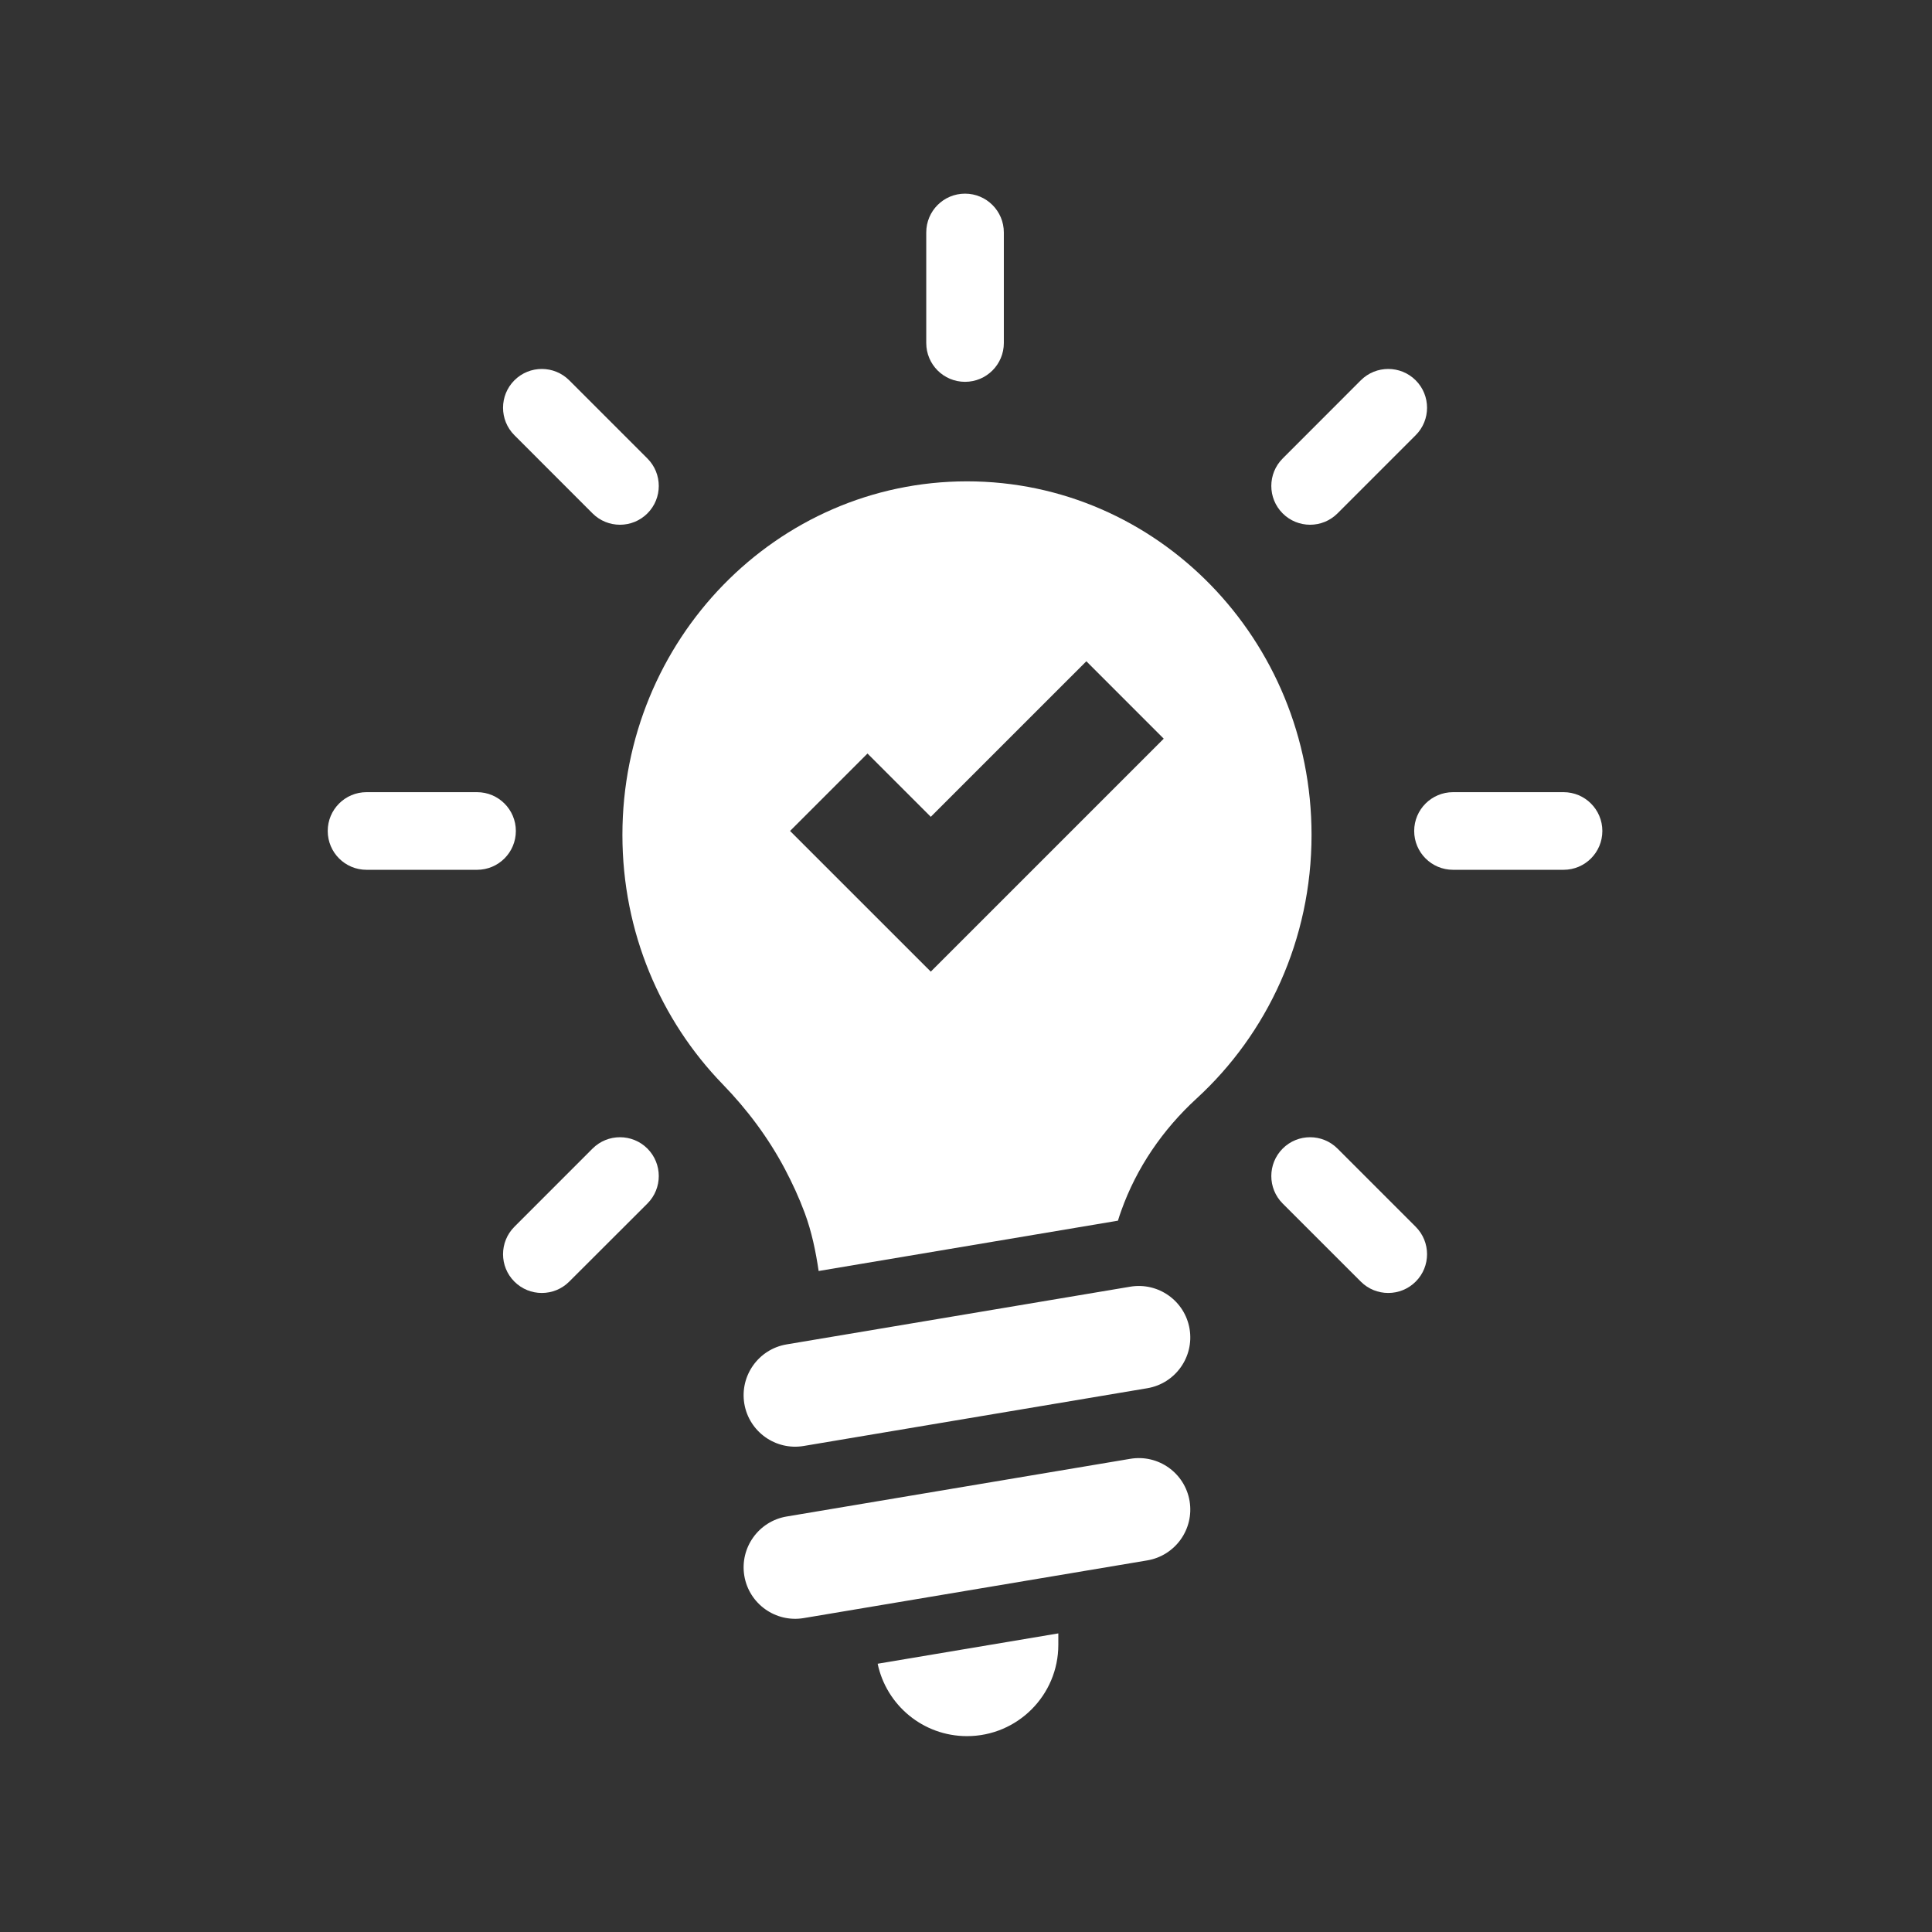 <?xml version="1.0" encoding="UTF-8"?> <svg xmlns="http://www.w3.org/2000/svg" xmlns:xlink="http://www.w3.org/1999/xlink" width="200" zoomAndPan="magnify" viewBox="0 0 150 150" height="200" preserveAspectRatio="xMidYMid meet" version="1.2"><rect x="0" y="0" width="150" height="150" fill="#333333" stroke="none"/><defs><clipPath id="a12fe6ba8b"><path d="M 109 61 L 124.426 61 L 124.426 68 L 109 68 Z M 109 61 "></path></clipPath><clipPath id="f228ce1a08"><path d="M 25.426 61 L 41 61 L 41 68 L 25.426 68 Z M 25.426 61 "></path></clipPath></defs><g id="a010f079be"><path style=" stroke:none;fill-rule:nonzero;fill:#ffffff;fill-opacity:1;" d="M 87.754 99.898 L 61.07 104.379 C 58.895 104.746 57.426 106.809 57.789 108.984 C 58.156 111.16 60.219 112.629 62.395 112.266 L 89.078 107.781 C 91.254 107.414 92.723 105.352 92.359 103.176 C 91.992 101 89.934 99.535 87.754 99.898 "></path><path style=" stroke:none;fill-rule:nonzero;fill:#ffffff;fill-opacity:1;" d="M 87.754 113.262 L 61.07 117.742 C 58.895 118.109 57.426 120.172 57.789 122.348 C 58.156 124.523 60.219 125.992 62.395 125.629 L 89.078 121.148 C 91.254 120.777 92.723 118.719 92.359 116.539 C 91.992 114.363 89.934 112.895 87.754 113.262 "></path><path style=" stroke:none;fill-rule:nonzero;fill:#ffffff;fill-opacity:1;" d="M 75.078 134.793 C 78.992 134.793 82.168 131.617 82.168 127.707 L 82.168 126.816 L 68.141 129.172 C 68.816 132.383 71.664 134.793 75.078 134.793 "></path><g clip-rule="nonzero" clip-path="url(#a12fe6ba8b)"><path style=" stroke:none;fill-rule:nonzero;fill:#ffffff;fill-opacity:1;" d="M 121.395 61.504 L 112.812 61.504 C 111.148 61.504 109.797 62.855 109.797 64.516 C 109.797 66.184 111.148 67.531 112.812 67.531 L 121.395 67.531 C 123.059 67.531 124.406 66.184 124.406 64.516 C 124.406 62.855 123.059 61.504 121.395 61.504 "></path></g><g clip-rule="nonzero" clip-path="url(#f228ce1a08)"><path style=" stroke:none;fill-rule:nonzero;fill:#ffffff;fill-opacity:1;" d="M 40.051 64.516 C 40.051 62.855 38.703 61.504 37.039 61.504 L 28.457 61.504 C 26.789 61.504 25.445 62.855 25.445 64.516 C 25.445 66.184 26.789 67.531 28.457 67.531 L 37.039 67.531 C 38.703 67.531 40.051 66.184 40.051 64.516 "></path></g><path style=" stroke:none;fill-rule:nonzero;fill:#ffffff;fill-opacity:1;" d="M 74.926 29.645 C 76.59 29.645 77.938 28.293 77.938 26.633 L 77.938 18.047 C 77.938 16.383 76.59 15.035 74.926 15.035 C 73.258 15.035 71.914 16.383 71.914 18.047 L 71.914 26.633 C 71.914 28.293 73.258 29.645 74.926 29.645 "></path><path style=" stroke:none;fill-rule:nonzero;fill:#ffffff;fill-opacity:1;" d="M 103.844 89.176 C 102.668 88 100.762 88 99.586 89.176 C 98.41 90.355 98.41 92.262 99.586 93.441 L 105.652 99.504 C 106.828 100.68 108.738 100.68 109.914 99.504 C 111.09 98.332 111.09 96.422 109.914 95.246 L 103.844 89.176 "></path><path style=" stroke:none;fill-rule:nonzero;fill:#ffffff;fill-opacity:1;" d="M 46.004 39.859 C 47.18 41.035 49.09 41.035 50.266 39.859 C 51.441 38.684 51.441 36.773 50.266 35.598 L 44.195 29.527 C 43.02 28.352 41.113 28.352 39.938 29.527 C 38.762 30.703 38.762 32.613 39.938 33.789 L 46.004 39.859 "></path><path style=" stroke:none;fill-rule:nonzero;fill:#ffffff;fill-opacity:1;" d="M 46.004 89.176 L 39.938 95.246 C 38.762 96.422 38.762 98.332 39.938 99.504 C 41.113 100.68 43.02 100.68 44.195 99.504 L 50.266 93.441 C 51.441 92.262 51.441 90.355 50.266 89.176 C 49.09 88 47.18 88 46.004 89.176 "></path><path style=" stroke:none;fill-rule:nonzero;fill:#ffffff;fill-opacity:1;" d="M 99.586 39.859 C 100.762 41.035 102.668 41.035 103.844 39.859 L 109.914 33.789 C 111.09 32.613 111.09 30.703 109.914 29.527 C 108.738 28.352 106.828 28.352 105.652 29.527 L 99.586 35.598 C 98.41 36.773 98.41 38.684 99.586 39.859 "></path><path style=" stroke:none;fill-rule:nonzero;fill:#ffffff;fill-opacity:1;" d="M 72.266 75.438 L 61.34 64.516 L 67.352 58.504 L 72.266 63.418 L 84.344 51.34 L 90.352 57.352 Z M 75.078 37.371 C 60.301 37.371 48.324 49.66 48.324 64.824 C 48.324 72.375 51.293 79.211 56.105 84.176 C 58.012 86.141 59.66 88.344 60.941 90.766 C 61.52 91.863 62.039 92.988 62.477 94.168 C 63.027 95.652 63.336 97.172 63.559 98.68 L 86.797 94.773 C 86.871 94.523 86.957 94.266 87.051 94.008 C 88.242 90.66 90.285 87.688 92.906 85.285 C 98.383 80.262 101.828 72.957 101.828 64.824 C 101.828 49.66 89.848 37.371 75.078 37.371 "></path></g></svg> 